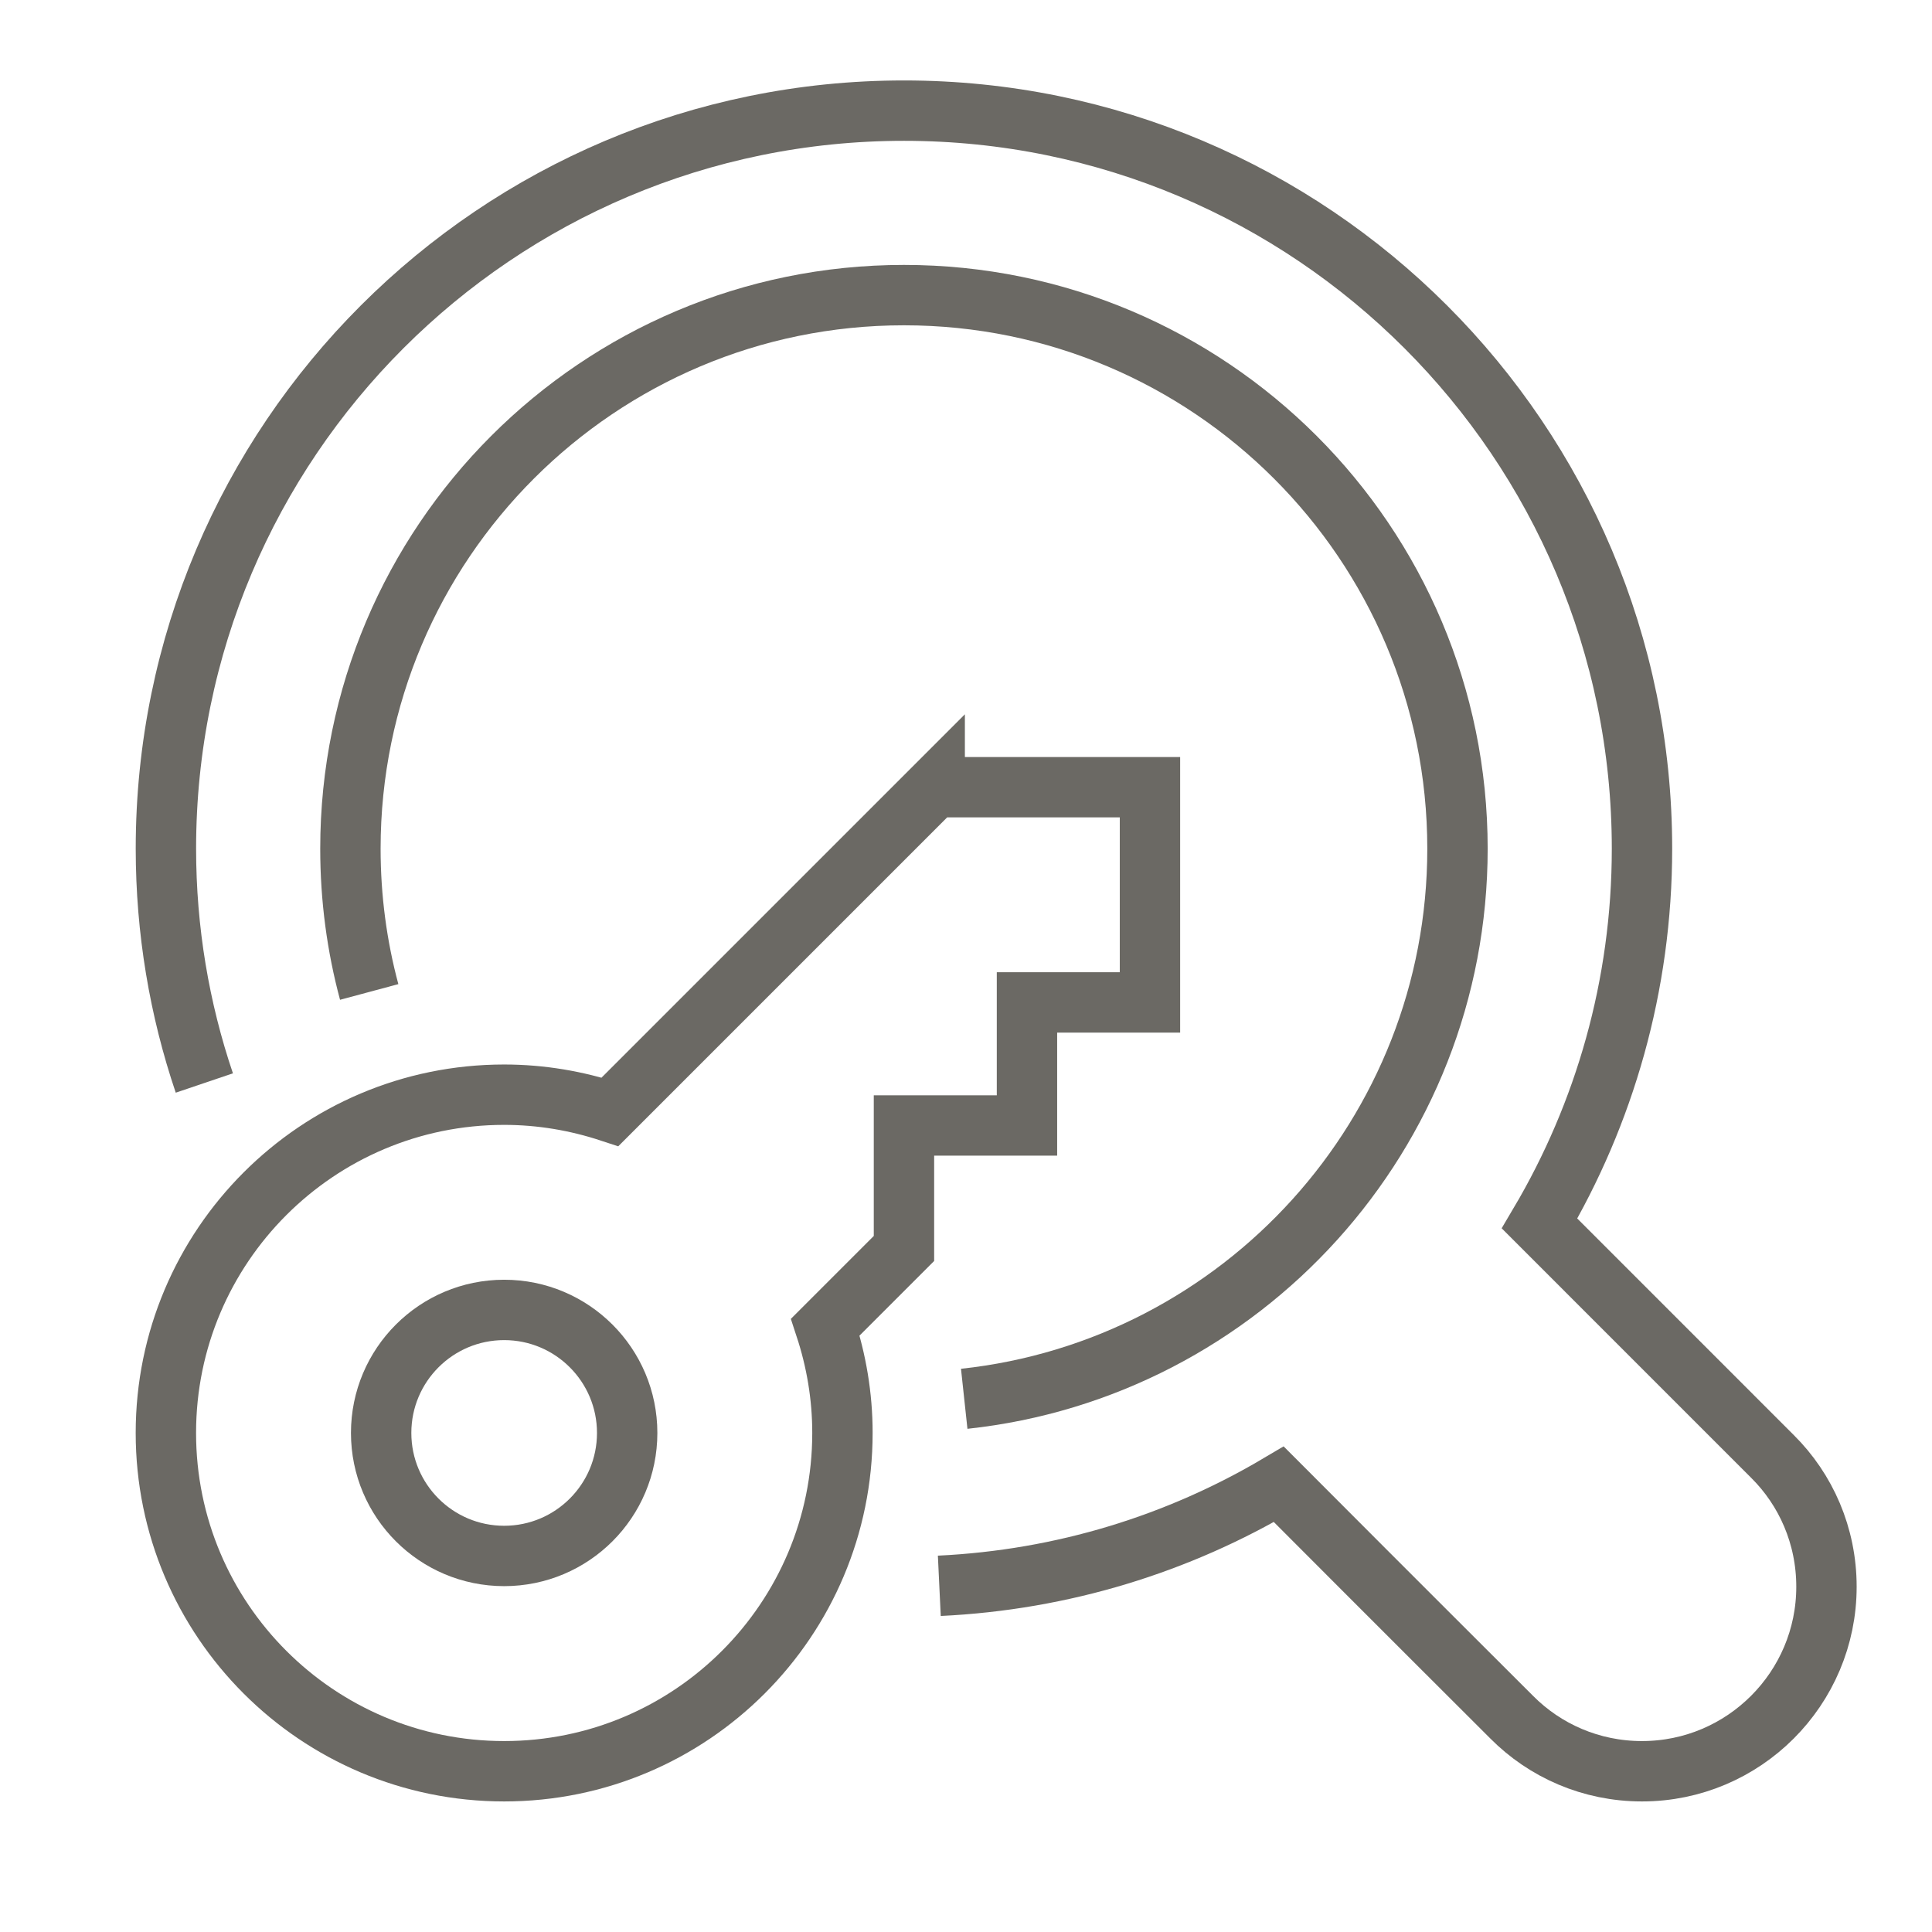 <?xml version="1.0" encoding="utf-8"?>
<!-- Generator: Adobe Illustrator 16.0.0, SVG Export Plug-In . SVG Version: 6.00 Build 0)  -->
<!DOCTYPE svg PUBLIC "-//W3C//DTD SVG 1.1//EN" "http://www.w3.org/Graphics/SVG/1.1/DTD/svg11.dtd">
<svg version="1.1" id="Calque_1" xmlns="http://www.w3.org/2000/svg" xmlns:xlink="http://www.w3.org/1999/xlink" x="0px" y="0px"
	 width="64px" height="64px" viewBox="0 0 64 64" enable-background="new 0 0 64 64" xml:space="preserve">
<g>
	<g>
		<path fill="none" stroke="#6B6964" stroke-width="2" stroke-miterlimit="10" d="M94.76,152.646c-0.12,0-0.241-0.042-0.338-0.126
			l-10.731-9.235l-6.956,5.897c-0.219,0.185-0.546,0.157-0.73-0.061s-0.158-0.545,0.061-0.73l7.293-6.183
			c0.194-0.164,0.48-0.163,0.674,0.003l10.719,9.225l3.468-3.159c0.212-0.192,0.539-0.178,0.732,0.034
			c0.192,0.212,0.177,0.539-0.034,0.731l-3.808,3.468C95.01,152.601,94.885,152.646,94.76,152.646z"/>
		<path fill="none" stroke="#6B6964" stroke-width="2" stroke-miterlimit="10" d="M66.598,157.789c-0.146,0-0.291-0.062-0.393-0.181
			l-2.081-2.425c-0.09-0.105-0.135-0.242-0.122-0.381c0.012-0.139,0.078-0.267,0.186-0.355l3.647-3.02
			c0.221-0.183,0.548-0.151,0.729,0.069c0.183,0.22,0.151,0.547-0.068,0.729l-3.242,2.683l1.404,1.637l2.189-1.823
			c0.219-0.184,0.546-0.153,0.729,0.066c0.183,0.22,0.153,0.546-0.066,0.729l-2.581,2.15
			C66.833,157.749,66.715,157.789,66.598,157.789z"/>
		<path fill="none" stroke="#6B6964" stroke-width="2" stroke-miterlimit="10" d="M94.688,148.37c-0.12,0-0.241-0.042-0.338-0.125
			l-10.654-9.169l-7.466,6.43c-0.217,0.187-0.544,0.162-0.73-0.055s-0.162-0.544,0.055-0.73L83.357,138
			c0.194-0.167,0.482-0.167,0.677,0l10.646,9.162l3.413-3.067c0.213-0.191,0.54-0.174,0.731,0.039s0.174,0.54-0.039,0.731
			l-3.752,3.372C94.937,148.326,94.813,148.37,94.688,148.37z"/>
		<path fill="none" stroke="#6B6964" stroke-width="2" stroke-miterlimit="10" d="M106.547,141.831c-0.139,0-0.277-0.056-0.38-0.165
			c-0.194-0.21-0.182-0.538,0.027-0.732l4.608-4.274c0.102-0.094,0.232-0.144,0.373-0.139c0.138,0.006,0.268,0.066,0.36,0.167
			l1.115,1.212l1.938-6.19l-6.331,1.417l1.115,1.212c0.193,0.21,0.181,0.536-0.029,0.73l-3.458,3.205
			c-0.209,0.194-0.537,0.182-0.732-0.028c-0.194-0.21-0.182-0.537,0.028-0.731l3.079-2.854l-1.373-1.492
			c-0.125-0.136-0.168-0.329-0.113-0.505c0.056-0.178,0.201-0.311,0.382-0.352l8.081-1.809c0.181-0.041,0.369,0.018,0.494,0.154
			c0.126,0.137,0.169,0.329,0.113,0.506l-2.473,7.903c-0.055,0.177-0.2,0.311-0.381,0.351c-0.181,0.041-0.369-0.019-0.494-0.154
			l-1.371-1.489l-4.227,3.921C106.8,141.786,106.673,141.831,106.547,141.831z"/>
	</g>
	<g>
		<g>
			<g>
				<path fill="none" stroke="#6B6964" stroke-width="2" stroke-miterlimit="10" d="M87.239,164.838
					c-5.017,0-9.733-1.954-13.28-5.501c-7.322-7.323-7.322-19.237,0-26.56c7.322-7.323,19.237-7.323,26.56,0
					c3.548,3.547,5.501,8.263,5.501,13.279s-1.953,9.732-5.501,13.28C96.972,162.884,92.255,164.838,87.239,164.838z M87.239,128.32
					c-4.545,0-9.089,1.73-12.548,5.189c-6.919,6.918-6.919,18.176,0,25.094c3.352,3.352,7.808,5.198,12.548,5.198
					c4.739,0,9.195-1.847,12.547-5.198c3.352-3.351,5.197-7.807,5.197-12.547c0-4.739-1.846-9.196-5.197-12.547l0,0
					C96.327,130.051,91.783,128.32,87.239,128.32z"/>
				<path fill="none" stroke="#6B6964" stroke-width="2" stroke-miterlimit="10" d="M87.239,159.966
					c-3.716,0-7.209-1.446-9.836-4.074c-5.423-5.423-5.423-14.247,0-19.67c2.627-2.628,6.12-4.074,9.836-4.074
					c3.715,0,7.208,1.446,9.835,4.074c5.423,5.423,5.423,14.247,0,19.67C94.447,158.52,90.954,159.966,87.239,159.966z
					 M87.239,133.184c-3.438,0-6.672,1.339-9.104,3.771c-5.019,5.02-5.019,13.187,0,18.205c2.432,2.432,5.665,3.771,9.104,3.771
					s6.671-1.339,9.103-3.771c5.019-5.019,5.019-13.186,0-18.205C93.91,134.522,90.678,133.184,87.239,133.184z"/>
				<path fill="none" stroke="#6B6964" stroke-width="2" stroke-miterlimit="10" d="M111.272,174.699
					c-1.23,0-2.388-0.479-3.259-1.35l-11.083-11.084c-0.203-0.202-0.203-0.53,0-0.732c0.202-0.202,0.53-0.202,0.732,0l11.083,11.084
					c1.394,1.393,3.66,1.393,5.053,0c1.394-1.394,1.394-3.66,0-5.053l-11.083-11.084c-0.203-0.202-0.203-0.53,0-0.732
					c0.202-0.202,0.53-0.202,0.732,0l11.084,11.084c1.796,1.797,1.796,4.721,0,6.518
					C113.661,174.22,112.504,174.699,111.272,174.699z"/>
			</g>
		</g>
	</g>
</g>
<g>
	<path fill="none" stroke="#6B6964" stroke-width="2" stroke-miterlimit="10" d="M-56.716,17.49v6.015h-52.06V17.49
		c0-1.684,1.36-3.043,3.034-3.043h45.983C-58.076,14.446-56.716,15.806-56.716,17.49z"/>
	<line fill="none" stroke="#6B6964" stroke-width="2" stroke-miterlimit="10" x1="-56.713" y1="36.139" x2="-56.713" y2="23.504"/>
	<path fill="none" stroke="#6B6964" stroke-width="2" stroke-miterlimit="10" d="M-108.779,23.504v34.517
		c0,1.688,1.359,3.045,3.037,3.045h22.996"/>
	
		<line fill="none" stroke="#6B6964" stroke-width="2" stroke-miterlimit="10" x1="-102.537" y1="18.976" x2="-101.734" y2="18.976"/>
	<line fill="none" stroke="#6B6964" stroke-width="2" stroke-miterlimit="10" x1="-62.632" y1="20.276" x2="-65.232" y2="17.675"/>
	<line fill="none" stroke="#6B6964" stroke-width="2" stroke-miterlimit="10" x1="-65.232" y1="20.276" x2="-62.632" y2="17.675"/>
	<line fill="none" stroke="#6B6964" stroke-width="2" stroke-miterlimit="10" x1="-97.542" y1="18.976" x2="-96.739" y2="18.976"/>
	<line fill="none" stroke="#6B6964" stroke-width="2" stroke-miterlimit="10" x1="-92.547" y1="18.976" x2="-91.745" y2="18.976"/>
	<path fill="none" stroke="#6B6964" stroke-width="2" stroke-miterlimit="10" d="M-74.166,66.127l-7.908,2.34l2.34-7.908
		l21.443-21.443c0.691-0.689,1.811-0.689,2.501,0l3.066,3.066c0.69,0.691,0.69,1.811,0,2.502L-74.166,66.127z"/>
	<line fill="none" stroke="#6B6964" stroke-width="2" stroke-miterlimit="10" x1="-74.167" y1="66.129" x2="-79.733" y2="60.563"/>
	<line fill="none" stroke="#6B6964" stroke-width="2" stroke-miterlimit="10" x1="-78.508" y1="67.41" x2="-81.013" y2="64.904"/>
	<line fill="none" stroke="#6B6964" stroke-width="2" stroke-miterlimit="10" x1="-57.462" y1="49.424" x2="-63.029" y2="43.857"/>
	<line fill="none" stroke="#6B6964" stroke-width="2" stroke-miterlimit="10" x1="-55.284" y1="47.246" x2="-60.85" y2="41.68"/>
	<line fill="none" stroke="#6B6964" stroke-width="2" stroke-miterlimit="10" x1="-76.951" y1="63.346" x2="-60.247" y2="46.641"/>
	<line fill="none" stroke="#6B6964" stroke-width="2" stroke-miterlimit="10" x1="-86.38" y1="31.17" x2="-63.016" y2="31.17"/>
	<line fill="none" stroke="#6B6964" stroke-width="2" stroke-miterlimit="10" x1="-86.38" y1="36.518" x2="-63.016" y2="36.518"/>
	<line fill="none" stroke="#6B6964" stroke-width="2" stroke-miterlimit="10" x1="-86.38" y1="41.865" x2="-65.534" y2="41.865"/>
	<line fill="none" stroke="#6B6964" stroke-width="2" stroke-miterlimit="10" x1="-102.477" y1="47.215" x2="-70.99" y2="47.215"/>
	<line fill="none" stroke="#6B6964" stroke-width="2" stroke-miterlimit="10" x1="-102.477" y1="52.563" x2="-76.95" y2="52.563"/>
	
		<rect x="-102.477" y="31.17" fill="none" stroke="#6B6964" stroke-width="2" stroke-miterlimit="10" width="11.833" height="10.732"/>
</g>
<g>
	<path fill="none" stroke="#6B6964" stroke-width="2" stroke-miterlimit="10" d="M205.894,21.9v6.516h-56.399V21.9
		c0-1.824,1.473-3.297,3.287-3.297h49.815C204.421,18.604,205.894,20.076,205.894,21.9z"/>
	<path fill="none" stroke="#6B6964" stroke-width="2" stroke-miterlimit="10" d="M205.894,28.416v37.398
		c0,1.824-1.473,3.297-3.297,3.297h-49.815c-1.814,0-3.287-1.473-3.287-3.297V28.416"/>
	<line fill="none" stroke="#6B6964" stroke-width="2" stroke-miterlimit="10" x1="199.485" y1="24.918" x2="196.667" y2="22.101"/>
	<line fill="none" stroke="#6B6964" stroke-width="2" stroke-miterlimit="10" x1="196.667" y1="24.918" x2="199.485" y2="22.101"/>
	<circle fill="none" stroke="#6B6964" stroke-width="2" stroke-miterlimit="10" cx="177.541" cy="59.822" r="3.203"/>
	<path fill="none" stroke="#6B6964" stroke-width="2" stroke-miterlimit="10" d="M192.771,45.641
		c4.016,3.779,6.518,9.154,6.518,15.119h-6.961"/>
	<path fill="none" stroke="#6B6964" stroke-width="2" stroke-miterlimit="10" d="M157.666,60.76c0-11.492,9.318-20.82,20.812-20.82
		c5.002,0,9.598,1.768,13.188,4.713"/>
	<path fill="none" stroke="#6B6964" stroke-width="2" stroke-miterlimit="10" d="M192.327,60.76
		c-0.299-3.816-1.832-7.287-4.197-10.008"/>
	<path fill="none" stroke="#6B6964" stroke-width="2" stroke-miterlimit="10" d="M157.666,60.76
		c0.707-8.955,8.184-15.998,17.33-15.998c4.478,0,8.556,1.686,11.638,4.469"/>
	<path fill="none" stroke="#6B6964" stroke-width="2" stroke-miterlimit="10" d="M180.634,59.002l15.971-17.586
		c0.398-0.434-0.217-1.059-0.652-0.66l-17.574,15.98"/>
</g>
<g>
	<polyline fill="none" stroke="#6B6964" stroke-width="2" stroke-miterlimit="10" points="-9.201,-71.833 -9.201,-84.744 
		-1.798,-84.744 -1.798,-73.092 	"/>
	<polyline fill="none" stroke="#6B6964" stroke-width="2" stroke-miterlimit="10" points="-20.691,-55.94 -20.691,-75.351 
		-13.298,-75.351 -13.298,-68.852 	"/>
	<polyline fill="none" stroke="#6B6964" stroke-width="2" stroke-miterlimit="10" points="-43.665,-55.944 -43.665,-70.819 
		-36.269,-70.819 -36.269,-55.944 	"/>
	<polyline fill="none" stroke="#6B6964" stroke-width="2" stroke-miterlimit="10" points="-32.178,-55.944 -32.178,-79.21 
		-24.782,-79.21 -24.782,-55.944 	"/>
	<circle fill="none" stroke="#6B6964" stroke-width="2" stroke-miterlimit="10" cx="-39.968" cy="-79.021" r="2.365"/>
	<circle fill="none" stroke="#6B6964" stroke-width="2" stroke-miterlimit="10" cx="-28.48" cy="-89.223" r="2.365"/>
	<circle fill="none" stroke="#6B6964" stroke-width="2" stroke-miterlimit="10" cx="-16.992" cy="-83.202" r="2.365"/>
	<circle fill="none" stroke="#6B6964" stroke-width="2" stroke-miterlimit="10" cx="-5.504" cy="-93.16" r="2.365"/>
	
		<line fill="none" stroke="#6B6964" stroke-width="2" stroke-miterlimit="10" x1="-30.246" y1="-87.651" x2="-38.206" y2="-80.584"/>
	<line fill="none" stroke="#6B6964" stroke-width="2" stroke-miterlimit="10" x1="-7.291" y1="-91.614" x2="-15.21" y2="-84.748"/>
	<line fill="none" stroke="#6B6964" stroke-width="2" stroke-miterlimit="10" x1="-19.09" y1="-84.297" x2="-26.382" y2="-88.127"/>
	
		<line fill="none" stroke="#6B6964" stroke-width="2" stroke-miterlimit="10" x1="-15.814" y1="-52.954" x2="-46.092" y2="-52.954"/>
	<path fill="none" stroke="#6B6964" stroke-width="2" stroke-miterlimit="10" d="M-16.139-54.288
		c-0.152-0.811-0.232-1.645-0.236-2.5c0.004-0.855,0.084-1.689,0.236-2.5c1.164-6.293,6.69-11.057,13.32-11.057
		c7.488,0,13.561,6.072,13.557,13.557c0.004,7.484-6.068,13.557-13.557,13.557C-9.448-43.231-14.975-47.995-16.139-54.288z"/>
	<path fill="none" stroke="#6B6964" stroke-width="2" stroke-miterlimit="10" d="M-2.818-66.483c5.355,0,9.698,4.343,9.695,9.695"/>
	<path fill="none" stroke="#6B6964" stroke-width="2" stroke-miterlimit="10" d="M-10.816-45.489
		c-0.546,1.018-1.202,2.088-1.859,3.063c-1.064,1.59-2.107,2.934-2.633,3.465c-1.467,1.467-3.855,1.473-5.334,0
		c-1.473-1.479-1.468-3.867,0-5.336c0.529-0.523,1.875-1.566,3.465-2.631c0.975-0.658,2.044-1.314,3.062-1.859"/>
</g>
<g>
	<g>
		<g>
			<circle fill="none" stroke="#6B6964" stroke-width="2" stroke-miterlimit="10" cx="69.674" cy="-63.312" r="3"/>
		</g>
		<path fill="none" stroke="#6B6964" stroke-width="2" stroke-miterlimit="10" d="M75.887-55.364
			c-0.355-2.79-2.74-4.947-5.631-4.947h-0.582h-0.582c-2.891,0-5.275,2.157-5.63,4.947"/>
	</g>
	<circle fill="none" stroke="#6B6964" stroke-width="2" stroke-miterlimit="10" cx="69.674" cy="-62.054" r="9.132"/>
	<g>
		<g>
			<circle fill="none" stroke="#6B6964" stroke-width="2" stroke-miterlimit="10" cx="100.973" cy="-77.925" r="3"/>
		</g>
		<path fill="none" stroke="#6B6964" stroke-width="2" stroke-miterlimit="10" d="M107.186-69.978
			c-0.355-2.789-2.74-4.947-5.631-4.947h-0.582h-0.582c-2.891,0-5.275,2.158-5.631,4.947"/>
	</g>
	<circle fill="none" stroke="#6B6964" stroke-width="2" stroke-miterlimit="10" cx="100.973" cy="-76.668" r="9.132"/>
	<g>
		<g>
			<circle fill="none" stroke="#6B6964" stroke-width="2" stroke-miterlimit="10" cx="96.157" cy="-46.999" r="3"/>
		</g>
		<path fill="none" stroke="#6B6964" stroke-width="2" stroke-miterlimit="10" d="M102.37-39.051
			c-0.356-2.789-2.74-4.947-5.63-4.947h-0.584h-0.582c-2.891,0-5.275,2.158-5.631,4.947"/>
	</g>
	<circle fill="none" stroke="#6B6964" stroke-width="2" stroke-miterlimit="10" cx="96.156" cy="-45.742" r="9.132"/>
	<circle fill="none" stroke="#6B6964" stroke-width="2" stroke-miterlimit="10" cx="112.931" cy="-60.311" r="3.942"/>
	<circle fill="none" stroke="#6B6964" stroke-width="2" stroke-miterlimit="10" cx="73.97" cy="-39.051" r="3.942"/>
	<circle fill="none" stroke="#6B6964" stroke-width="2" stroke-miterlimit="10" cx="76.617" cy="-84.22" r="3.942"/>
	<line fill="none" stroke="#6B6964" stroke-width="2" stroke-miterlimit="10" x1="99.576" y1="-67.655" x2="97.56" y2="-54.748"/>
	<line fill="none" stroke="#6B6964" stroke-width="2" stroke-miterlimit="10" x1="88.39" y1="-50.527" x2="77.438" y2="-57.272"/>
	<line fill="none" stroke="#6B6964" stroke-width="2" stroke-miterlimit="10" x1="92.708" y1="-72.804" x2="77.943" y2="-65.91"/>
	<line fill="none" stroke="#6B6964" stroke-width="2" stroke-miterlimit="10" x1="109.96" y1="-57.729" x2="103.054" y2="-51.727"/>
	<line fill="none" stroke="#6B6964" stroke-width="2" stroke-miterlimit="10" x1="77.744" y1="-40.189" x2="87.414" y2="-43.106"/>
	<line fill="none" stroke="#6B6964" stroke-width="2" stroke-miterlimit="10" x1="75.438" y1="-80.457" x2="72.404" y2="-70.772"/>
</g>
<path fill="none" stroke="#6B6964" stroke-width="2" stroke-miterlimit="10" d="M31.941,46.337c9.188-0.988,16.34-8.77,16.34-18.224
	c0-10.126-8.211-18.337-18.337-18.337s-18.336,8.211-18.336,18.337c0,1.64,0.214,3.229,0.622,4.747"/>
<path fill="none" stroke="#6B6964" stroke-width="2" stroke-miterlimit="10" d="M31.116,52.532
	c4.095-0.195,7.925-1.396,11.246-3.363c3.842,3.852,7.713,7.713,7.713,7.713c1.1,1.109,2.627,1.793,4.318,1.793
	c3.373,0,6.111-2.74,6.111-6.113c0-1.691-0.682-3.219-1.791-4.318L51,40.53c2.15-3.635,3.393-7.885,3.393-12.417
	c0-13.497-10.951-24.448-24.448-24.448c-13.498,0-24.449,10.951-24.449,24.448c0,2.71,0.448,5.327,1.273,7.763"/>
<circle fill="none" stroke="#6B6964" stroke-width="2" stroke-miterlimit="10" cx="16.701" cy="47.468" r="4.075"/>
<path fill="none" stroke="#6B6964" stroke-width="2" stroke-miterlimit="10" d="M30.963,26.076L20.208,36.831
	c-1.104-0.363-2.281-0.568-3.507-0.568c-6.188,0-11.206,5.018-11.206,11.205c0,6.189,5.017,11.207,11.206,11.207
	c6.189,0,11.206-5.018,11.206-11.207c0-1.225-0.204-2.402-0.567-3.506l2.605-2.605v-4.074h4.075v-4.076h4.074v-7.13H30.963z"/>
</svg>

